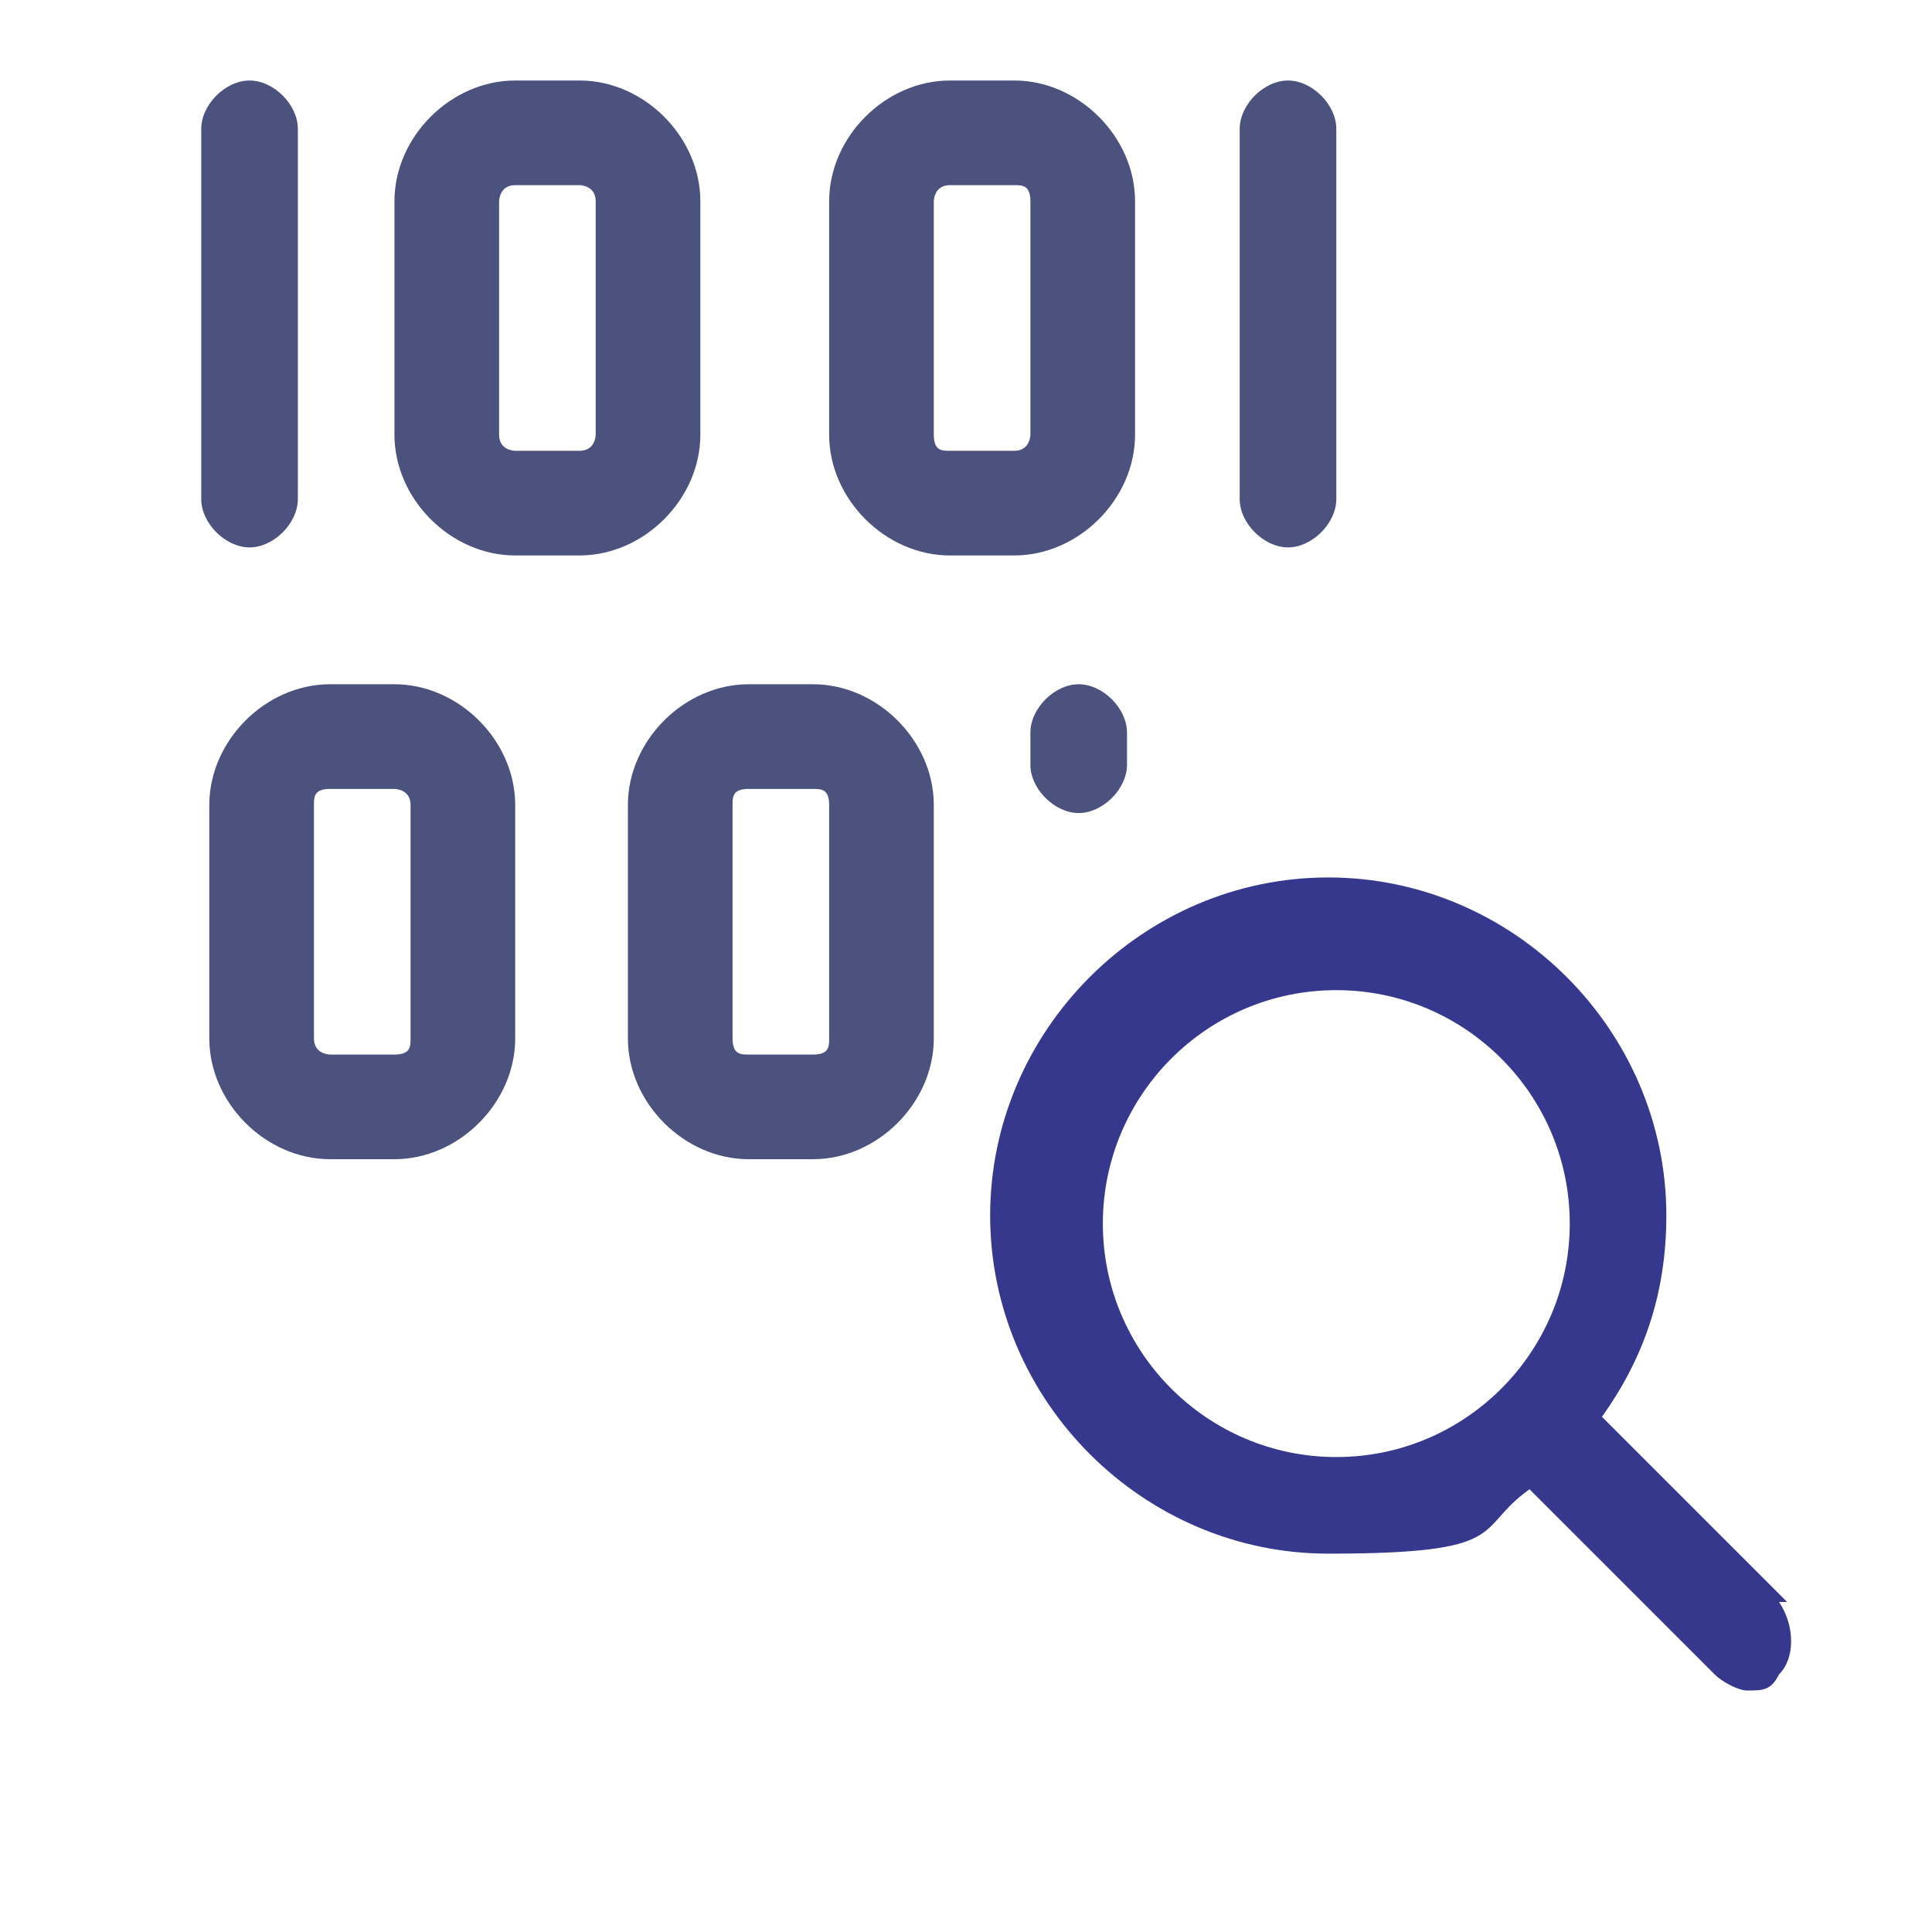 <?xml version="1.0" encoding="UTF-8"?>
<svg id="Layer_1" data-name="Layer 1" xmlns="http://www.w3.org/2000/svg" version="1.1" viewBox="0 0 24 24">
  <defs>
    <style>
      .cls-1 {
        fill: #35388d;
      }

      .cls-1, .cls-2 {
        stroke-width: 0px;
      }

      .cls-2 {
        fill: #4a527d;
      }
    </style>
  </defs>
  <path class="cls-2" d="M3.7,6.2V1.6c0-.3-.3-.6-.6-.6s-.6.3-.6.6v4.6c0,.3.3.6.6.6s.6-.3.6-.6Z"/>
  <path class="cls-2" d="M16,6.8c.3,0,.6-.3.6-.6V1.6c0-.3-.3-.6-.6-.6s-.6.3-.6.6v4.6c0,.3.3.6.6.6Z"/>
  <path class="cls-2" d="M4.9,8.5h-.8c-.8,0-1.5.7-1.5,1.5v2.9c0,.8.7,1.5,1.5,1.5h.8c.8,0,1.5-.7,1.5-1.5v-2.9c0-.8-.7-1.5-1.5-1.5ZM5.1,12.9c0,.1,0,.2-.2.2h-.8c0,0-.2,0-.2-.2v-2.9c0-.1,0-.2.2-.2h.8c0,0,.2,0,.2.2v2.9Z"/>
  <path class="cls-2" d="M8.7,5.4v-2.9c0-.8-.7-1.5-1.5-1.5h-.8c-.8,0-1.5.7-1.5,1.5v2.9c0,.8.7,1.5,1.5,1.5h.8c.8,0,1.5-.7,1.5-1.5ZM7.4,5.4c0,0,0,.2-.2.2h-.8c0,0-.2,0-.2-.2v-2.9c0,0,0-.2.2-.2h.8c0,0,.2,0,.2.2v2.9Z"/>
  <path class="cls-2" d="M12.8,9.1v.4c0,.3.3.6.6.6s.6-.3.6-.6v-.4c0-.3-.3-.6-.6-.6s-.6.3-.6.6Z"/>
  <path class="cls-2" d="M14.1,5.4v-2.9c0-.8-.7-1.5-1.5-1.5h-.8c-.8,0-1.5.7-1.5,1.5v2.9c0,.8.7,1.5,1.5,1.5h.8c.8,0,1.5-.7,1.5-1.5ZM11.6,5.4v-2.9c0,0,0-.2.2-.2h.8c.1,0,.2,0,.2.2v2.9c0,0,0,.2-.2.2h-.8c-.1,0-.2,0-.2-.2Z"/>
  <path class="cls-2" d="M10.1,8.5h-.8c-.8,0-1.5.7-1.5,1.5v2.9c0,.8.7,1.5,1.5,1.5h.8c.8,0,1.5-.7,1.5-1.5v-2.9c0-.8-.7-1.5-1.5-1.5ZM10.3,12.9c0,.1,0,.2-.2.2h-.8c-.1,0-.2,0-.2-.2v-2.9c0-.1,0-.2.2-.2h.8c.1,0,.2,0,.2.2v2.9Z"/>
  <path class="cls-1" d="M22.2,19.9l-2.3-2.3c.5-.7.8-1.5.8-2.5,0-2.3-1.9-4.2-4.2-4.2s-4.2,1.9-4.2,4.2,1.9,4.2,4.2,4.2,1.8-.3,2.5-.8l2.3,2.3c.1.1.3.2.4.2.2,0,.3,0,.4-.2.2-.2.2-.6,0-.9h.1ZM13.7,15.2c0-1.6,1.3-2.9,2.9-2.9s2.9,1.3,2.9,2.9-1.3,2.9-2.9,2.9-2.9-1.3-2.9-2.9Z"/>
</svg>